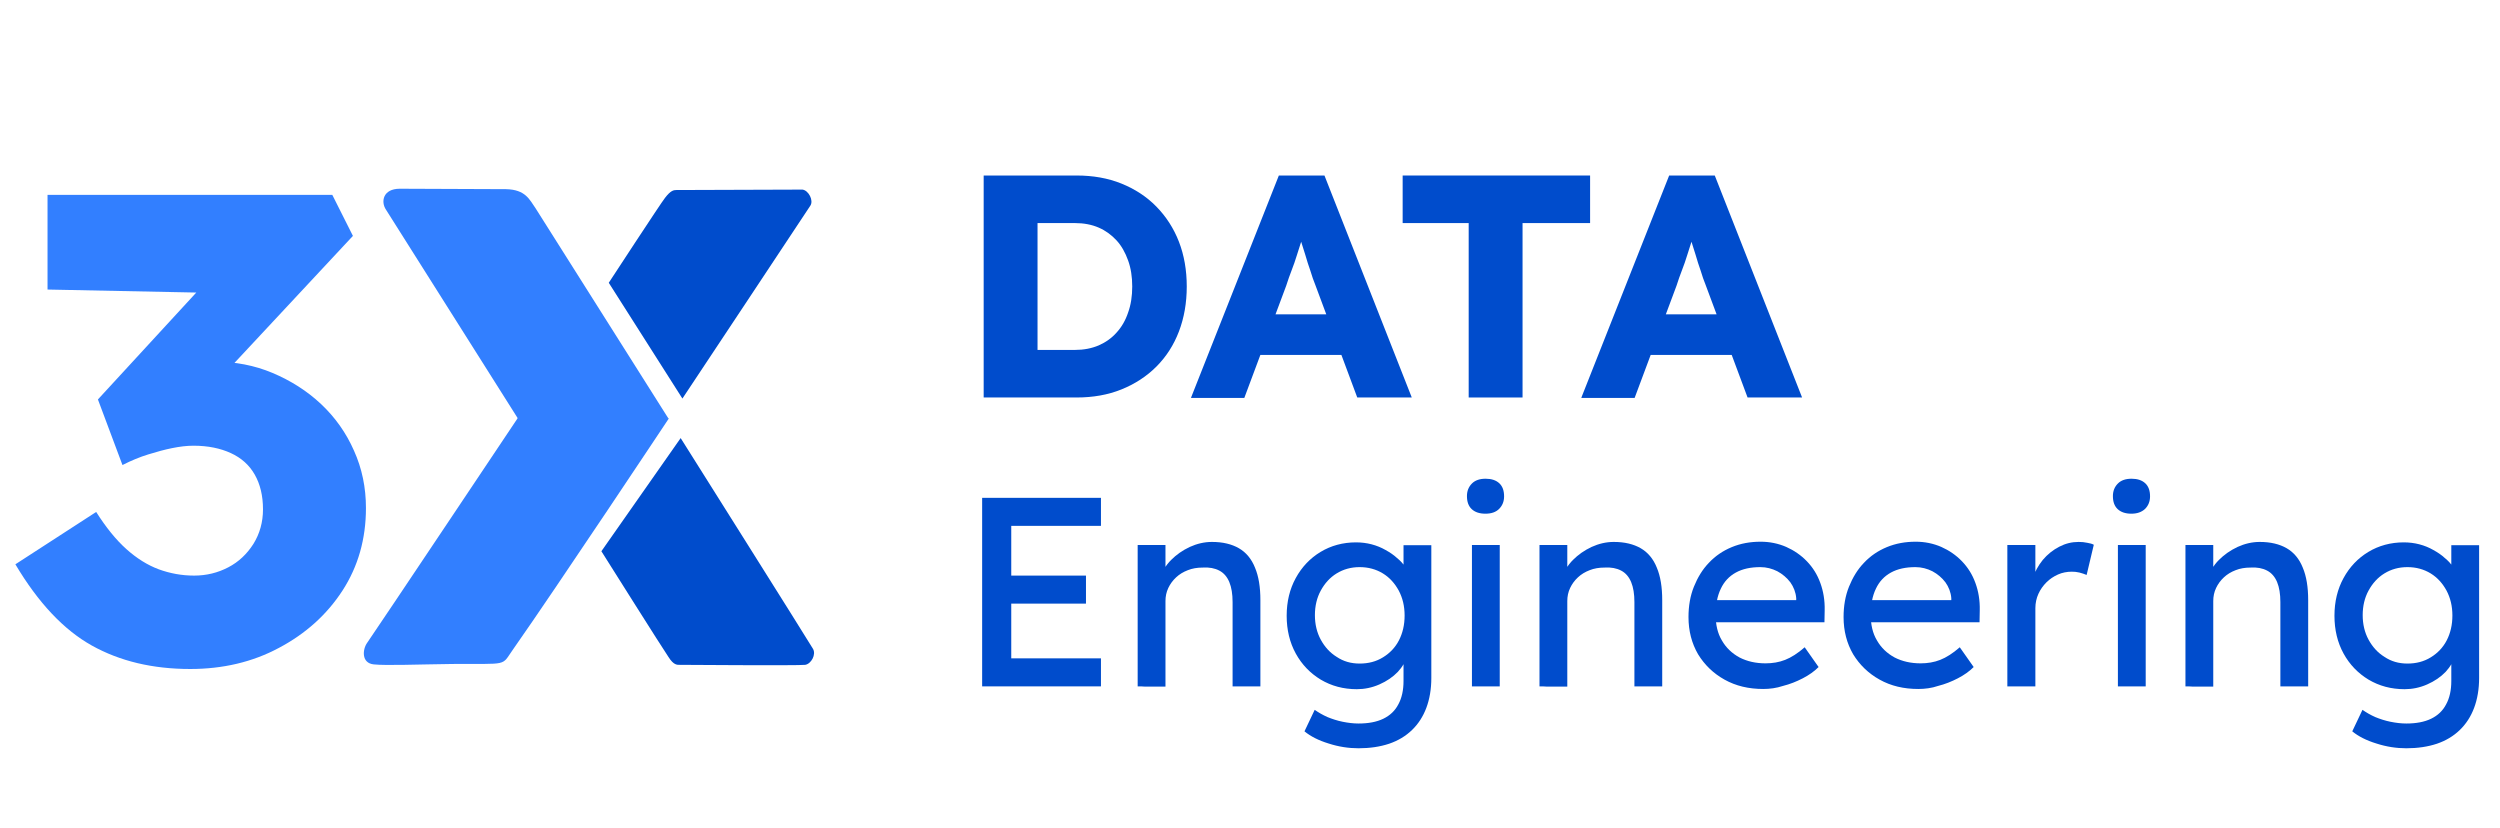 <?xml version="1.0" encoding="utf-8"?>
<!-- Generator: Adobe Illustrator 27.3.1, SVG Export Plug-In . SVG Version: 6.00 Build 0)  -->
<svg version="1.1" id="Layer_1" xmlns="http://www.w3.org/2000/svg" xmlns:xlink="http://www.w3.org/1999/xlink" x="0px" y="0px"
	 viewBox="0 0 1151 381" style="enable-background:new 0 0 1151 381;" xml:space="preserve">
<style type="text/css">
	.st0{enable-background:new    ;}
	.st1{fill:#004CCC;}
	.st2{fill:none;}
	.st3{fill-rule:evenodd;clip-rule:evenodd;fill:#004CCC;}
	.st4{fill-rule:evenodd;clip-rule:evenodd;fill:#327FFF;}
	.st5{fill:#327FFF;}
</style>
<g id="Group_6" transform="translate(-15.318 657.105)">
	<g class="st0">
		<path class="st1" d="M468.2-474.1v-102.2h42.8c7.5,0,14.4,1.2,20.6,3.7c6.2,2.5,11.6,6,16.1,10.6c4.5,4.6,8,10,10.4,16.2
			c2.4,6.2,3.6,13.1,3.6,20.6c0,7.5-1.2,14.4-3.6,20.7c-2.4,6.3-5.9,11.7-10.4,16.2c-4.5,4.5-9.9,8-16.1,10.5
			c-6.2,2.5-13.1,3.7-20.6,3.7H468.2z M493-491l-3.4-5h20.6c4.1,0,7.7-0.7,11-2.1c3.2-1.4,6-3.4,8.2-5.9c2.3-2.5,4.1-5.6,5.3-9.2
			c1.3-3.6,1.9-7.6,1.9-12c0-4.4-0.6-8.4-1.9-12c-1.3-3.6-3-6.7-5.3-9.2c-2.3-2.5-5-4.5-8.2-5.9c-3.2-1.4-6.9-2.1-11-2.1h-21
			l3.8-4.7V-491z"/>
		<path class="st1" d="M563.7-474.1l40.4-102.2h21l40.2,102.2h-25.1l-19.3-51.8c-0.8-2-1.6-4.2-2.3-6.6c-0.8-2.3-1.6-4.7-2.3-7.2
			c-0.8-2.5-1.5-4.9-2.3-7.3c-0.7-2.4-1.3-4.6-1.8-6.6l4.4-0.1c-0.6,2.4-1.2,4.8-2,7.2c-0.7,2.3-1.5,4.6-2.2,6.9
			c-0.7,2.3-1.5,4.6-2.4,6.9c-0.9,2.3-1.7,4.6-2.5,7.1l-19.3,51.7H563.7z M582.9-493.7l7.7-18.7h47l7.6,18.7H582.9z"/>
		<path class="st1" d="M691.5-474.1v-80.3h-30.4v-21.9h86.3v21.9h-31.1v80.3H691.5z"/>
		<path class="st1" d="M743.4-474.1l40.4-102.2h21L845-474.1h-25.1l-19.3-51.8c-0.8-2-1.6-4.2-2.3-6.6c-0.8-2.3-1.6-4.7-2.3-7.2
			c-0.8-2.5-1.5-4.9-2.3-7.3c-0.7-2.4-1.3-4.6-1.8-6.6l4.4-0.1c-0.6,2.4-1.2,4.8-2,7.2c-0.7,2.3-1.5,4.6-2.2,6.9
			c-0.7,2.3-1.5,4.6-2.4,6.9c-0.9,2.3-1.7,4.6-2.5,7.1l-19.3,51.7H743.4z M762.6-493.7l7.7-18.7h47l7.6,18.7H762.6z"/>
	</g>
	<g class="st0">
		<path class="st1" d="M467.5-341.1v-86.8h54.7v12.9h-41.3v61h41.3v12.9H467.5z M473.5-379.2v-12.9h41.8v12.9H473.5z"/>
		<path class="st1" d="M539.1-341.1v-65.1h12.8v13.4l-2.2,1.5c0.8-2.9,2.4-5.6,4.8-8c2.4-2.4,5.2-4.4,8.6-6
			c3.3-1.5,6.7-2.3,10.2-2.3c5,0,9.1,1,12.4,2.9c3.3,1.9,5.8,4.9,7.4,8.9c1.7,4,2.5,9,2.5,15v39.7h-12.8v-38.8
			c0-3.7-0.5-6.8-1.5-9.2c-1-2.4-2.5-4.2-4.6-5.3c-2.1-1.1-4.6-1.6-7.7-1.4c-2.5,0-4.8,0.4-6.8,1.2c-2.1,0.8-3.9,1.9-5.4,3.3
			c-1.5,1.4-2.7,3-3.6,4.9c-0.9,1.9-1.3,3.9-1.3,6v39.4h-6.3c-1.1,0-2.2,0-3.2,0C541.3-341.1,540.2-341.1,539.1-341.1z"/>
		<path class="st1" d="M640.8-312.6c-4.6,0-9.2-0.7-13.8-2.2c-4.6-1.4-8.3-3.3-11.1-5.6l4.7-9.9c1.7,1.2,3.6,2.3,5.8,3.3
			c2.2,0.9,4.6,1.7,7.1,2.2c2.5,0.5,4.9,0.8,7.3,0.8c4.5,0,8.3-0.7,11.4-2.2c3.1-1.5,5.4-3.7,6.9-6.6c1.6-2.9,2.4-6.5,2.4-10.8
			v-12.5l1.4,0.9c-0.4,2.6-1.8,5-4,7.4c-2.3,2.4-5.1,4.3-8.5,5.8c-3.4,1.5-6.9,2.2-10.4,2.2c-6.2,0-11.7-1.5-16.6-4.4
			c-4.8-2.9-8.7-6.9-11.5-12s-4.2-10.9-4.2-17.4c0-6.5,1.4-12.3,4.2-17.4c2.8-5.1,6.6-9.1,11.4-12c4.8-2.9,10.3-4.4,16.3-4.4
			c2.5,0,4.9,0.3,7.2,0.9c2.3,0.6,4.5,1.5,6.4,2.6c2,1.1,3.8,2.3,5.3,3.7c1.6,1.3,2.9,2.7,3.8,4.2c1,1.5,1.6,2.9,1.9,4.2l-2.7,1
			v-15.3h12.8v61.1c0,5.2-0.8,9.8-2.3,13.8c-1.5,4-3.7,7.4-6.6,10.2c-2.9,2.8-6.4,4.9-10.5,6.3C650.7-313.3,646-312.6,640.8-312.6z
			 M641.3-351.6c4,0,7.6-0.9,10.8-2.9c3.1-1.9,5.6-4.5,7.3-7.8c1.7-3.3,2.6-7.1,2.6-11.4c0-4.3-0.9-8.1-2.7-11.5
			c-1.8-3.3-4.2-6-7.3-7.9c-3.1-1.9-6.7-2.9-10.7-2.9c-4,0-7.5,1-10.6,2.9c-3.1,1.9-5.5,4.6-7.3,7.9c-1.8,3.3-2.7,7.1-2.7,11.3
			s0.9,8,2.7,11.3c1.8,3.3,4.2,6,7.3,7.9C633.8-352.6,637.3-351.6,641.3-351.6z"/>
		<path class="st1" d="M699.2-420.6c-2.7,0-4.8-0.7-6.3-2.1c-1.5-1.4-2.2-3.4-2.2-6c0-2.4,0.8-4.3,2.3-5.8c1.5-1.5,3.6-2.2,6.3-2.2
			c2.7,0,4.8,0.7,6.3,2.1c1.5,1.4,2.2,3.4,2.2,6c0,2.4-0.8,4.3-2.3,5.8C704-421.3,701.9-420.6,699.2-420.6z M693-341.1v-65.1h12.8
			v65.1H693z"/>
		<path class="st1" d="M724.1-341.1v-65.1h12.8v13.4l-2.2,1.5c0.8-2.9,2.4-5.6,4.8-8c2.4-2.4,5.2-4.4,8.6-6
			c3.3-1.5,6.7-2.3,10.2-2.3c5,0,9.1,1,12.4,2.9c3.3,1.9,5.8,4.9,7.4,8.9c1.7,4,2.5,9,2.5,15v39.7h-12.8v-38.8
			c0-3.7-0.5-6.8-1.5-9.2c-1-2.4-2.5-4.2-4.6-5.3c-2.1-1.1-4.6-1.6-7.7-1.4c-2.5,0-4.8,0.4-6.8,1.2c-2.1,0.8-3.9,1.9-5.4,3.3
			c-1.5,1.4-2.7,3-3.6,4.9c-0.9,1.9-1.3,3.9-1.3,6v39.4h-6.3c-1.1,0-2.2,0-3.2,0C726.3-341.1,725.2-341.1,724.1-341.1z"/>
		<path class="st1" d="M827.1-339.9c-6.7,0-12.6-1.4-17.8-4.3c-5.2-2.9-9.2-6.8-12.2-11.7c-2.9-5-4.4-10.7-4.4-17.1
			c0-5.1,0.8-9.8,2.5-14c1.7-4.2,3.9-7.9,6.9-11c2.9-3.1,6.4-5.5,10.5-7.2c4.1-1.7,8.5-2.5,13.3-2.5c4.2,0,8.1,0.8,11.8,2.4
			c3.6,1.6,6.8,3.8,9.5,6.6c2.7,2.8,4.8,6.1,6.2,10c1.4,3.8,2.1,8,2,12.6l-0.1,5.5h-53.2l-2.9-10.2h45l-1.9,2.1v-3
			c-0.2-2.7-1.2-5.2-2.7-7.3c-1.6-2.1-3.6-3.8-6-5.1c-2.4-1.2-5-1.9-7.8-1.9c-4.5,0-8.2,0.8-11.3,2.5c-3.1,1.7-5.4,4.2-6.9,7.4
			c-1.6,3.3-2.4,7.3-2.4,12.1c0,4.5,0.9,8.5,2.9,11.8c1.9,3.3,4.6,5.9,8.1,7.8c3.5,1.8,7.5,2.7,12,2.7c3.2,0,6.2-0.5,9-1.6
			c2.8-1.1,5.8-3,9-5.8l6.4,9.1c-2,2-4.4,3.7-7.3,5.2c-2.9,1.5-5.9,2.7-9.1,3.5C833.2-340.3,830.1-339.9,827.1-339.9z"/>
		<path class="st1" d="M898.5-339.9c-6.7,0-12.6-1.4-17.8-4.3c-5.2-2.9-9.2-6.8-12.2-11.7c-2.9-5-4.4-10.7-4.4-17.1
			c0-5.1,0.8-9.8,2.5-14c1.7-4.2,3.9-7.9,6.9-11c2.9-3.1,6.4-5.5,10.5-7.2c4.1-1.7,8.5-2.5,13.3-2.5c4.2,0,8.1,0.8,11.8,2.4
			c3.6,1.6,6.8,3.8,9.5,6.6c2.7,2.8,4.8,6.1,6.2,10c1.4,3.8,2.1,8,2,12.6l-0.1,5.5h-53.2l-2.9-10.2h45l-1.9,2.1v-3
			c-0.2-2.7-1.2-5.2-2.7-7.3c-1.6-2.1-3.6-3.8-6-5.1c-2.4-1.2-5-1.9-7.8-1.9c-4.5,0-8.2,0.8-11.3,2.5c-3.1,1.7-5.4,4.2-6.9,7.4
			c-1.6,3.3-2.4,7.3-2.4,12.1c0,4.5,0.9,8.5,2.9,11.8c1.9,3.3,4.6,5.9,8.1,7.8c3.5,1.8,7.5,2.7,12,2.7c3.2,0,6.2-0.5,9-1.6
			c2.8-1.1,5.8-3,9-5.8l6.4,9.1c-2,2-4.4,3.7-7.3,5.2c-2.9,1.5-5.9,2.7-9.1,3.5C904.7-340.3,901.5-339.9,898.5-339.9z"/>
		<path class="st1" d="M939.5-341.1v-65.1h12.9v20.5l-1.2-5c0.9-3.1,2.5-6,4.6-8.6c2.2-2.6,4.7-4.6,7.6-6.1c2.9-1.5,5.8-2.2,8.9-2.2
			c1.4,0,2.7,0.1,4,0.4c1.3,0.2,2.3,0.5,3,0.9l-3.3,13.9c-1-0.4-2.1-0.8-3.3-1.1c-1.2-0.3-2.4-0.4-3.5-0.4c-2.2,0-4.4,0.4-6.4,1.3
			c-2,0.9-3.8,2.1-5.3,3.6c-1.5,1.5-2.8,3.3-3.7,5.3c-0.9,2-1.4,4.2-1.4,6.6v36H939.5z"/>
		<path class="st1" d="M996.6-420.6c-2.7,0-4.8-0.7-6.3-2.1c-1.5-1.4-2.2-3.4-2.2-6c0-2.4,0.8-4.3,2.3-5.8c1.5-1.5,3.6-2.2,6.3-2.2
			c2.7,0,4.8,0.7,6.3,2.1c1.5,1.4,2.2,3.4,2.2,6c0,2.4-0.8,4.3-2.3,5.8C1001.3-421.3,999.2-420.6,996.6-420.6z M990.4-341.1v-65.1
			h12.8v65.1H990.4z"/>
		<path class="st1" d="M1021.5-341.1v-65.1h12.8v13.4l-2.2,1.5c0.8-2.9,2.4-5.6,4.8-8c2.4-2.4,5.2-4.4,8.6-6
			c3.3-1.5,6.7-2.3,10.2-2.3c5,0,9.1,1,12.4,2.9c3.3,1.9,5.8,4.9,7.4,8.9c1.7,4,2.5,9,2.5,15v39.7h-12.8v-38.8
			c0-3.7-0.5-6.8-1.5-9.2c-1-2.4-2.5-4.2-4.6-5.3s-4.6-1.6-7.7-1.4c-2.5,0-4.8,0.4-6.8,1.2c-2.1,0.8-3.9,1.9-5.4,3.3
			c-1.5,1.4-2.7,3-3.6,4.9c-0.9,1.9-1.3,3.9-1.3,6v39.4h-6.3c-1.1,0-2.2,0-3.2,0C1023.6-341.1,1022.6-341.1,1021.5-341.1z"/>
		<path class="st1" d="M1123.2-312.6c-4.6,0-9.2-0.7-13.8-2.2c-4.6-1.4-8.3-3.3-11.1-5.6l4.7-9.9c1.7,1.2,3.6,2.3,5.8,3.3
			c2.2,0.9,4.6,1.7,7.1,2.2c2.5,0.5,4.9,0.8,7.3,0.8c4.5,0,8.3-0.7,11.4-2.2c3.1-1.5,5.4-3.7,6.9-6.6c1.6-2.9,2.4-6.5,2.4-10.8
			v-12.5l1.4,0.9c-0.4,2.6-1.8,5-4,7.4c-2.3,2.4-5.1,4.3-8.5,5.8c-3.4,1.5-6.9,2.2-10.4,2.2c-6.2,0-11.7-1.5-16.6-4.4
			c-4.8-2.9-8.7-6.9-11.5-12c-2.8-5.1-4.2-10.9-4.2-17.4c0-6.5,1.4-12.3,4.2-17.4c2.8-5.1,6.6-9.1,11.4-12
			c4.8-2.9,10.3-4.4,16.3-4.4c2.5,0,4.9,0.3,7.2,0.9c2.3,0.6,4.5,1.5,6.4,2.6c2,1.1,3.8,2.3,5.3,3.7c1.6,1.3,2.9,2.7,3.8,4.2
			c1,1.5,1.6,2.9,1.9,4.2l-2.7,1v-15.3h12.8v61.1c0,5.2-0.8,9.8-2.3,13.8c-1.5,4-3.7,7.4-6.6,10.2c-2.9,2.8-6.4,4.9-10.5,6.3
			C1133.1-313.3,1128.4-312.6,1123.2-312.6z M1123.7-351.6c4,0,7.6-0.9,10.8-2.9c3.1-1.9,5.6-4.5,7.3-7.8c1.7-3.3,2.6-7.1,2.6-11.4
			c0-4.3-0.9-8.1-2.7-11.5c-1.8-3.3-4.2-6-7.3-7.9c-3.1-1.9-6.7-2.9-10.7-2.9c-4,0-7.5,1-10.6,2.9c-3.1,1.9-5.5,4.6-7.3,7.9
			c-1.8,3.3-2.7,7.1-2.7,11.3s0.9,8,2.7,11.3c1.8,3.3,4.2,6,7.3,7.9C1116.2-352.6,1119.7-351.6,1123.7-351.6z"/>
	</g>
	<g id="exchange" transform="translate(136.274 -609.091)">
		<path id="Layer_3" class="st2" d="M0,0h300.6v300.6H0V0z"/>
		<g id="logosandtypes_com" transform="translate(46.522 38.877)">
			<path id="Path_12" class="st3" d="M143.9,0.6c-1.2,0-2.6,0.2-5.2,3.6c-1.8,2.2-25.9,39.1-25.9,39.1l33.9,53.3
				c0,0,57.5-86.6,58.9-88.8c1.6-2.4-0.8-7-3.6-7.4C200.6,0.4,143.9,0.6,143.9,0.6L143.9,0.6z M145.9,114.8l-36.5,52.1
				c0,0,28.9,45.9,30.9,48.7c2.4,3.8,4,3.6,5.2,3.6c0,0,54.9,0.4,57.7,0s5.2-4.8,3.6-7.4C205.6,209.6,145.9,114.8,145.9,114.8
				L145.9,114.8z"/>
			<path id="path5131" class="st4" d="M76.9,96.6c0,0-73.1,109.4-75.3,112.4s-2.8,9.4,3,10s20.2,0,36.3-0.2
				c26.3-0.2,22.2,1.2,27.9-6.8c20-28.5,71.5-106,71.5-106v-0.2L76.9,96.6z"/>
			<path id="path7074" class="st4" d="M16.6,0c-7.8,0-8.8,6-6.4,9.6c2.4,3.8,60.9,96.4,60.9,96.4h69.3L79.1,9
				c-2.8-4-4.6-8.6-13.6-8.8C65.5,0.2,18.4,0,16.6,0L16.6,0z"/>
		</g>
	</g>
	<g class="st0">
		<path class="st5" d="M102.9-349.1c-17.3,0-32.4-3.6-45.3-10.8c-12.9-7.2-24.7-19.7-35.2-37.4l37.2-24.1
			c4.5,7.1,9.1,12.8,13.9,17.1c4.8,4.3,9.8,7.4,14.9,9.3c5.2,1.9,10.6,2.9,16.3,2.9c5.7,0,10.9-1.3,15.7-3.8
			c4.8-2.5,8.6-6.1,11.6-10.8c2.9-4.7,4.4-10,4.4-15.9c0-6.3-1.3-11.6-3.8-16c-2.5-4.4-6.2-7.7-11-9.9c-4.8-2.2-10.5-3.4-17.2-3.4
			c-3.1,0-6.3,0.4-9.8,1.1c-3.5,0.7-7.1,1.7-11,2.9c-3.9,1.2-7.8,2.8-11.9,4.9l-11.3-30.2l51.9-56.4l14,7.6l-89.1-1.8v-43.6h131.1
			l9.5,18.9l-70.5,75.6l-12.2-14.3c1.6-0.8,4.3-1.6,8.1-2.3c3.8-0.7,7.4-1.1,10.8-1.1c9.6,0,18.5,1.7,26.8,5.2
			c8.3,3.5,15.8,8.2,22.3,14.3c6.5,6.1,11.6,13.3,15.2,21.5c3.7,8.2,5.5,17,5.5,26.4c0,14.2-3.6,26.9-10.8,38
			c-7.2,11.1-17,19.9-29.3,26.4C131.6-352.3,117.9-349.1,102.9-349.1z"/>
	</g>
</g>
</svg>

